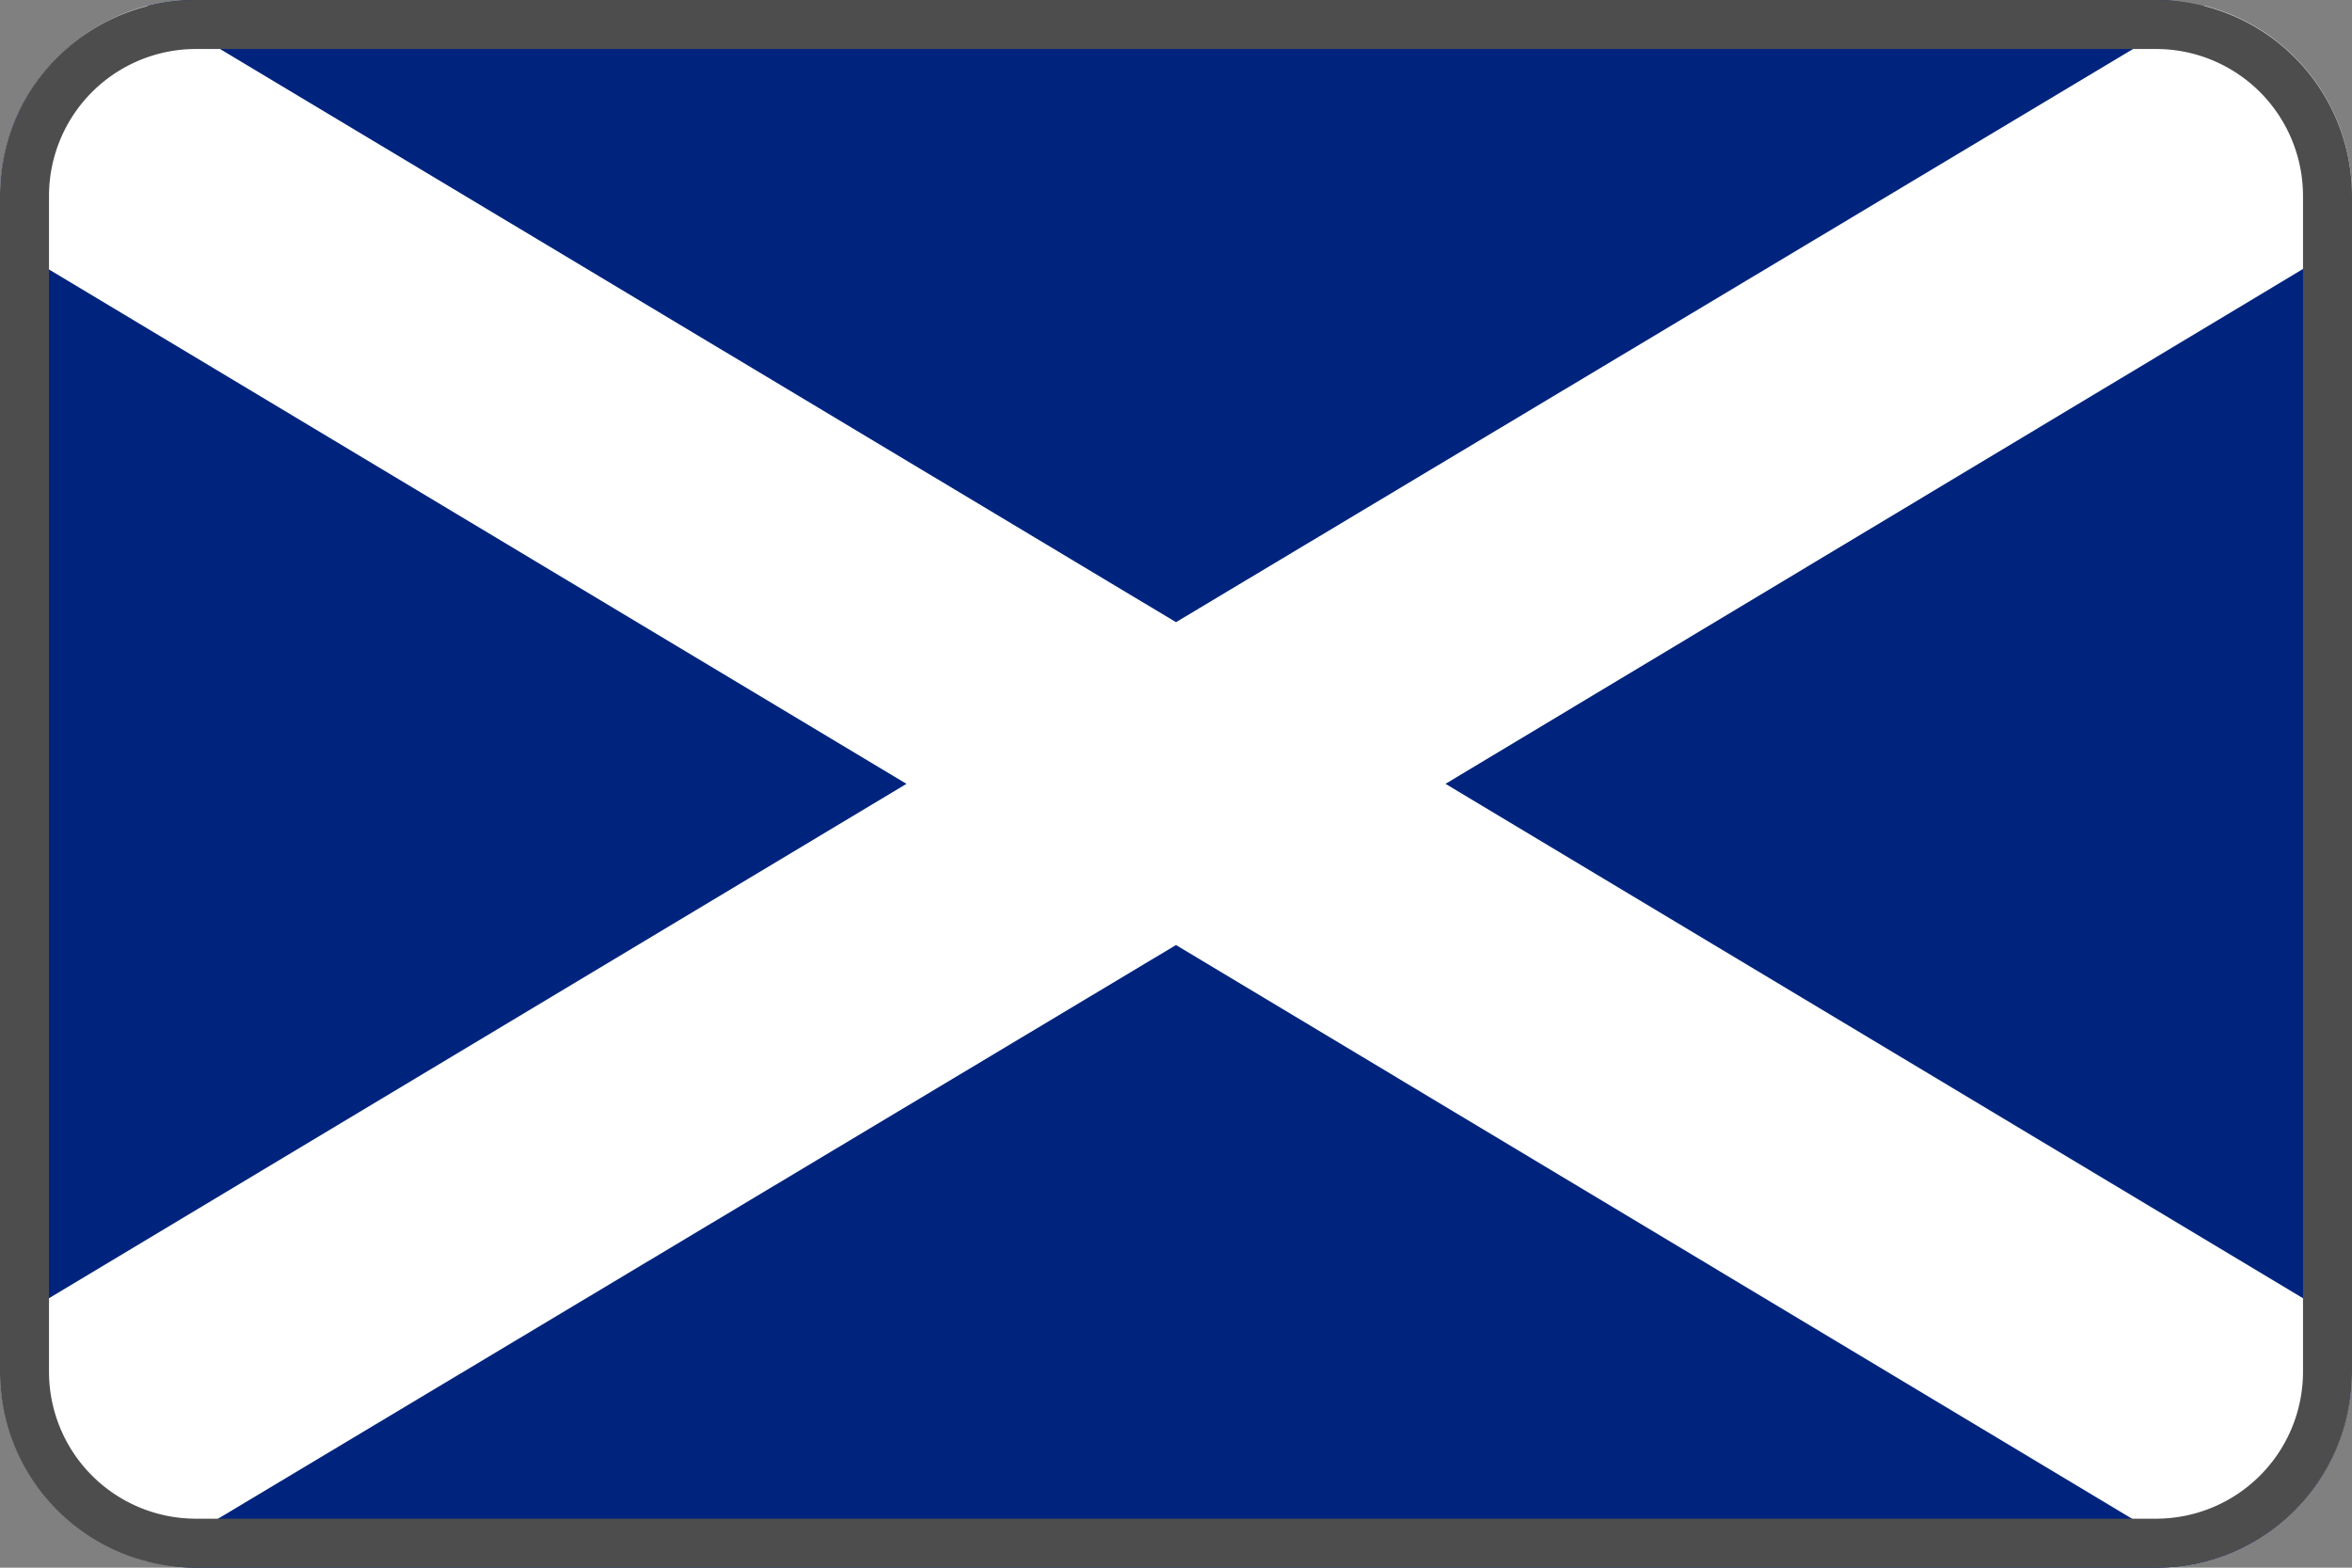 <svg xmlns="http://www.w3.org/2000/svg" viewBox="0 0 48 32">
  <rect x="0" y="0" width="48" height="32" fill="#808080" stroke="none"/>
  <g fill="none" fill-rule="evenodd">
    <rect width="48" height="32" fill="#00247D" fill-rule="nonzero" rx="4"/>
    <path fill="#FFF" d="M48 4a4 4 0 00-3-3.88l-.75.45L24 12.7 3.79.58 3 .12A4 4 0 00.58 1.94 4 4 0 000 4v.9L18.5 16 0 27.1v.9a4 4 0 002 3.42 4 4 0 001 .45l.75-.45L24 19.29l20.21 12.13.75.45A4 4 0 0048 28v-.9L29.5 16 48 4.89V4z"/>
    <g fill="#4D4D4D" fill-rule="nonzero">
      <path d="M44 1a3 3 0 013 3v24a3 3 0 01-3 3H4a3 3 0 01-3-3V4a3 3 0 013-3h40zm0-1H4a4 4 0 00-4 4v24a4 4 0 004 4h40a4 4 0 004-4V4a4 4 0 00-4-4z"/>
    </g>
  </g>
</svg>
